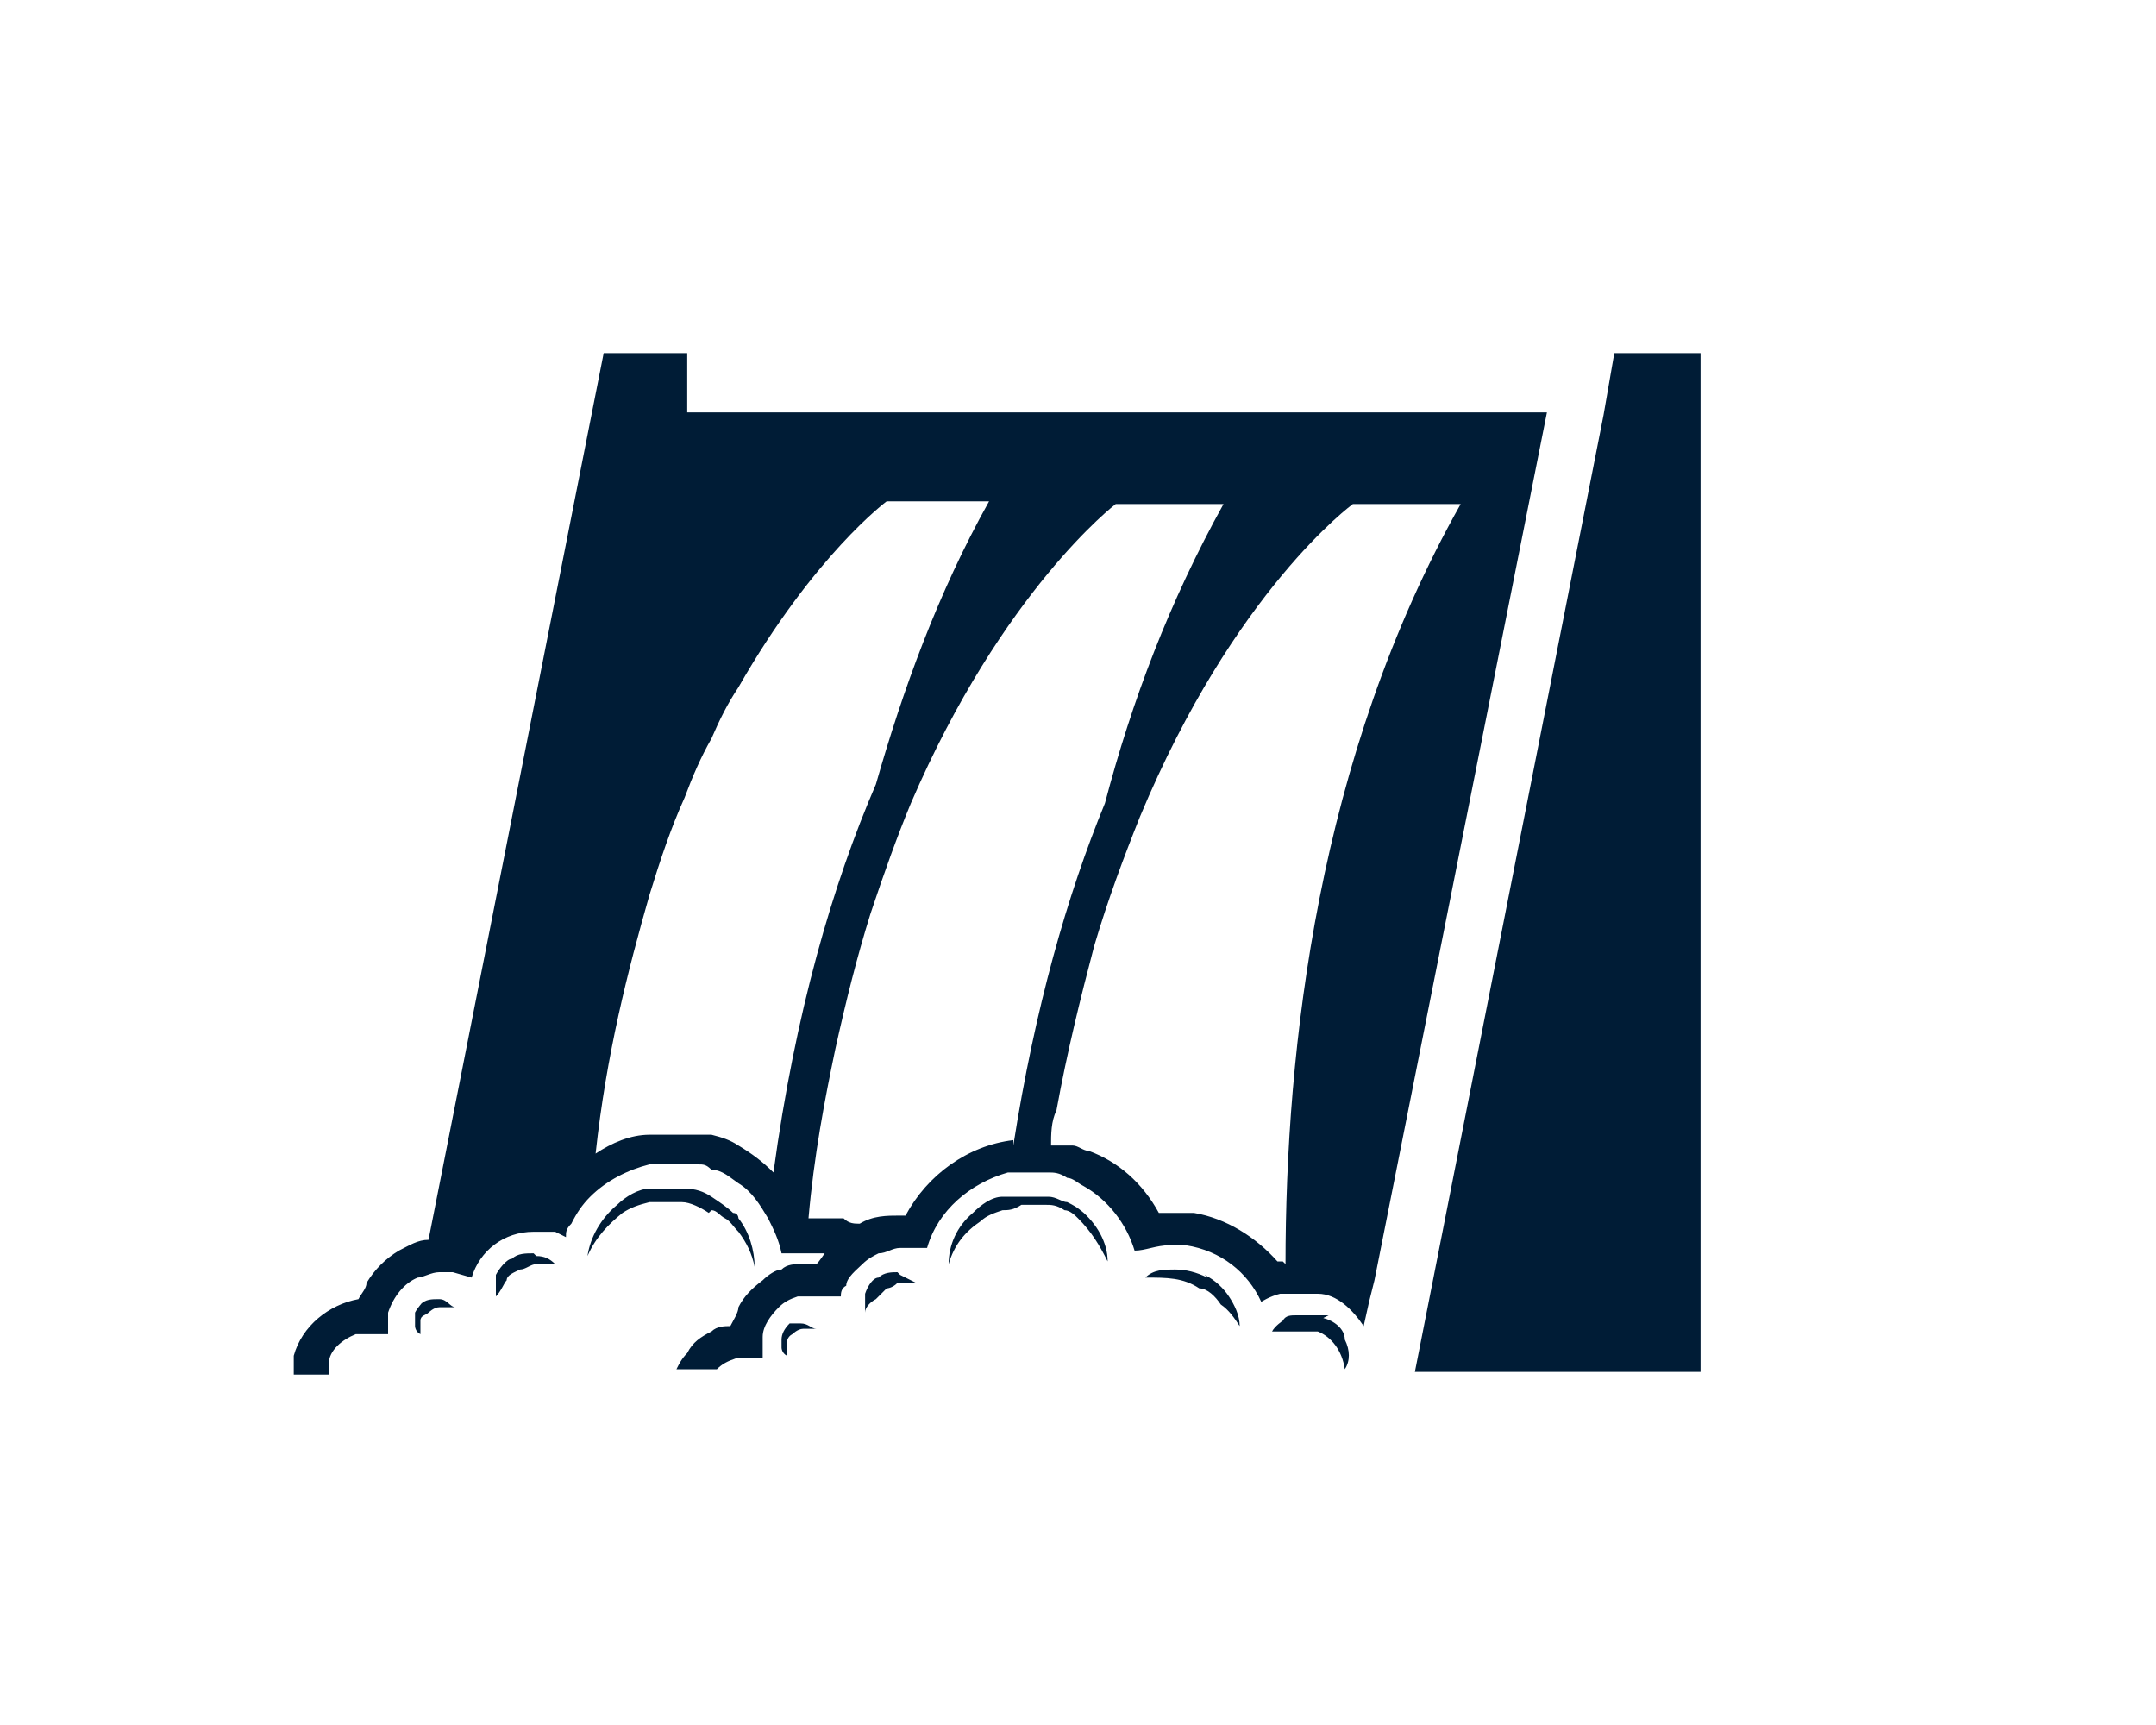 <?xml version="1.0" encoding="UTF-8"?>
<svg id="Layer_1" xmlns="http://www.w3.org/2000/svg" version="1.1" viewBox="0 0 80 64">
  <!-- Generator: Adobe Illustrator 29.4.0, SVG Export Plug-In . SVG Version: 2.1.0 Build 152)  -->
  <defs>
    <style>
      .st0 {
        fill: #001c36;
      }
    </style>
  </defs>
  <path class="st0" d="M44.8,47.4c-.4-.2-.8-.3-1.2-.3s-.8,0-1.1.3c.8,0,1.4,0,2,.4.3,0,.6.3.8.6.3.2.5.5.7.8,0-.4-.2-.8-.4-1.1-.2-.3-.5-.6-.9-.8M49.3,48.8h-1.2c-.2,0-.4,0-.5.2,0,0-.3.2-.4.4h1.7c.5.2.9.7,1,1.4.2-.3.2-.7,0-1.1,0-.4-.4-.7-.8-.8M59.9,13.1l-.4,2.3-7,35.5h10.6V13.1h-3.2ZM40.2,45c-.2-.2-.4-.3-.6-.4-.2,0-.4-.2-.7-.2h-1.7c-.4,0-.8.3-1.1.6-.6.5-.9,1.2-.9,1.9.2-.7.6-1.2,1.2-1.6.2-.2.5-.3.8-.4.2,0,.4,0,.7-.2h.9c.2,0,.4,0,.7.2.2,0,.4.2.5.3h0c.5.5.8,1,1.1,1.6,0-.7-.4-1.4-1-1.9h0M47.6,46.8h-.2c-.8-.9-1.9-1.6-3.1-1.8h-1.3c-.6-1.1-1.5-1.9-2.6-2.3-.2,0-.4-.2-.6-.2h-.8c0-.4,0-.9.2-1.3.4-2.2.9-4.2,1.4-6.1.5-1.7,1.1-3.3,1.7-4.8,3.5-8.4,7.9-11.6,7.9-11.6h4c-5.3,9.4-6.5,20.2-6.5,28.2M37.6,42.3c-1.7.2-3.2,1.3-4,2.8h-.2c-.5,0-1,0-1.5.3h0c-.2,0-.4,0-.6-.2h-1.3c-.2,0,0,0,0,0h0c.2-2.3.6-4.4,1-6.3.4-1.8.8-3.4,1.3-5,.5-1.5,1-2.9,1.5-4.1,3.4-7.9,7.6-11.1,7.6-11.1h4c-2,3.6-3.4,7.3-4.4,11.1-1.4,3.4-2.6,7.6-3.4,12.7M28.7,43.5c-.4-.4-.8-.7-1.3-1-.3-.2-.6-.3-1-.4h-2.3c-.7,0-1.4.3-2,.7.4-3.7,1.2-6.8,2-9.6.4-1.3.8-2.5,1.3-3.6.3-.8.6-1.5,1-2.2.3-.7.6-1.3,1-1.9,2.8-4.9,5.5-6.9,5.5-6.9h3.8c-1.9,3.4-3.2,7-4.2,10.5-1.6,3.7-3,8.5-3.8,14.4M25.5,15.4v-2.3h-3.1l-6.5,32.9c-.4,0-.7.2-1.1.4-.5.3-.9.7-1.2,1.2,0,.2-.2.4-.3.6-1.1.2-2.1,1-2.4,2.1v.7h1.3v-.4c0-.5.5-.9,1-1.1h1.2v-.8c.2-.6.6-1.1,1.1-1.3.2,0,.5-.2.8-.2h.5l.7.2c.3-1,1.2-1.7,2.3-1.7h.8l.4.2c0-.2,0-.3.2-.5.2-.4.4-.7.7-1,.6-.6,1.4-1,2.2-1.2h1.8c.2,0,.3,0,.5.2.4,0,.7.3,1,.5.5.3.8.8,1.1,1.3.2.4.4.8.5,1.3h1.6s-.2.3-.3.4h-.6c-.2,0-.5,0-.7.2-.2,0-.5.2-.7.4-.4.3-.7.6-.9,1,0,.2-.2.5-.3.7-.2,0-.5,0-.7.2-.4.2-.7.4-.9.8-.2.2-.3.4-.4.6h1.5c.2-.2.4-.3.7-.4h.4c.13,0,.2,0,.2,0h.4v-.8c0-.4.3-.8.6-1.1.2-.2.4-.3.7-.4h1.6c0-.1,0-.3.2-.4,0-.3.4-.6.6-.8s.4-.3.6-.4c.3,0,.5-.2.8-.2h1c.4-1.4,1.6-2.4,3-2.8h1.5c.2,0,.4,0,.7.2.2,0,.4.2.6.3.9.5,1.6,1.4,1.9,2.4.4,0,.8-.2,1.3-.2h.6c1.3.2,2.3,1,2.8,2.1,0,0,.3-.2.7-.3h1.4c.7,0,1.3.6,1.7,1.2l.2-.9.2-.8,6.4-32.2H25.4v.3l.1-.2ZM33.3,47.2c-.2,0-.5,0-.7.2h0c-.2,0-.4.3-.5.6v.7c0-.2.2-.4.4-.5,0,0,.3-.3.4-.4h0s.2,0,.4-.2h.7l-.6-.3h0M19.8,46.5c-.3,0-.6,0-.8.2-.2,0-.5.4-.6.6v.8c.2-.2.3-.5.4-.6,0-.2.3-.3.5-.4.2,0,.4-.2.6-.2h.7c-.2-.2-.4-.3-.7-.3M26.4,44.9c.2,0,.3.2.5.3s.3.3.5.5c.3.4.5.8.6,1.3,0-.6-.2-1.3-.6-1.8,0,0,0-.2-.2-.2-.2-.2-.5-.4-.8-.6-.3-.2-.6-.3-1-.3h-1.3c-.4,0-.9.3-1.2.6-.6.5-1,1.2-1.1,1.9.3-.7.8-1.2,1.3-1.6.3-.2.6-.3,1-.4h1.2c.3,0,.7.2,1,.4M15.7,48.3s-.2.2-.3.4v.2h0v.3h0s0,.2.2.3v-.3h0v-.2c0-.2.2-.2.3-.3,0,0,.2-.2.4-.2h.6c-.2,0-.3-.3-.6-.3s-.5,0-.7.2M29.5,49.1h-.2c-.2.2-.3.4-.3.6v.3s0,.2.2.3v-.5h0s0-.2.2-.3c0,0,.2-.2.4-.2h.5c-.2,0-.3-.2-.6-.2h-.5"/>
</svg>